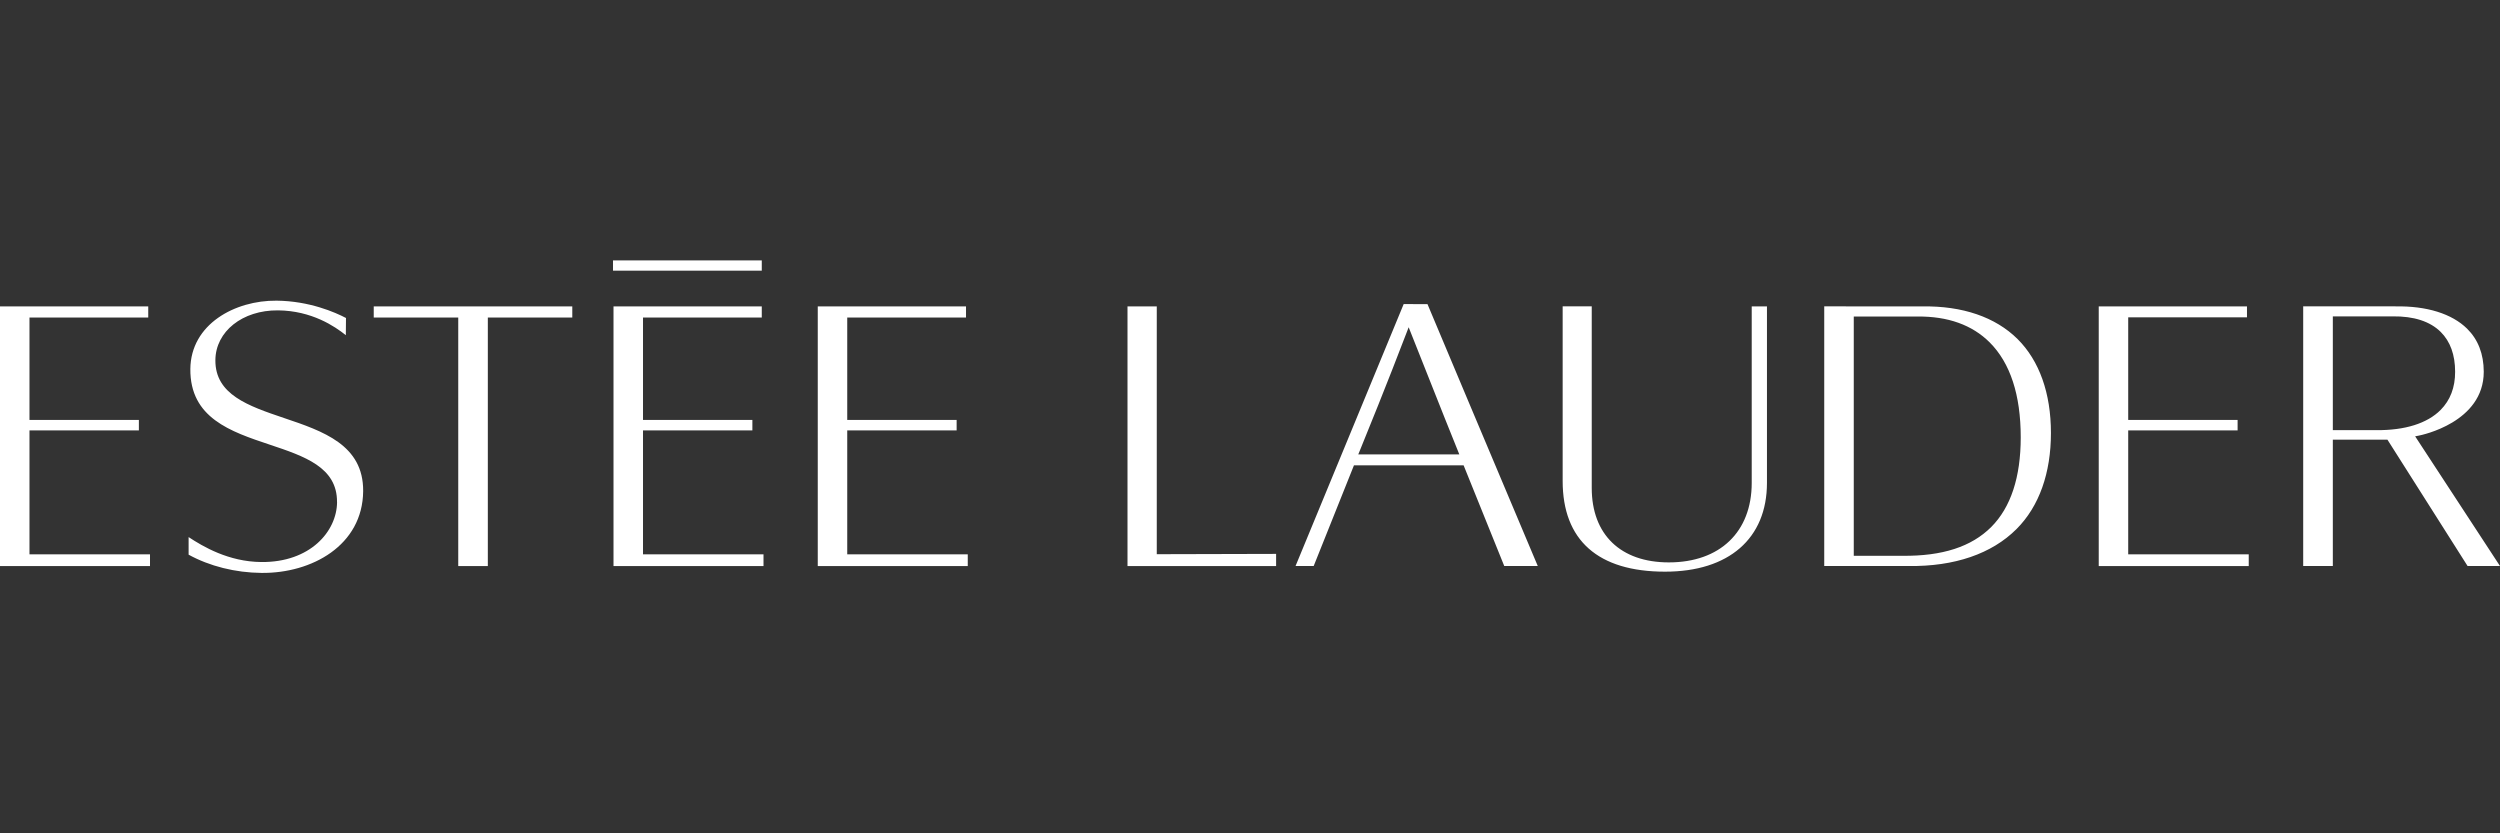 <svg width="144" height="48" viewBox="0 0 144 48" fill="none" xmlns="http://www.w3.org/2000/svg">
<rect x="0" y="0" width="144" height="48" fill="#333333" stroke="none"/>
<g clip-path="url(#clip0_6052_1015)">
<g clip-path="url(#clip1_6052_1015)">
<path d="M32.964 17.649V18.289H28.099V32.606H26.395V18.289H21.527V17.649H32.964ZM43.878 15V15.591H35.309V15H43.878ZM43.878 17.649V18.289H37.037V24.188H43.337V24.792H37.037V31.931H43.978V32.606H35.338V17.649H43.878ZM55.642 17.649V18.289H48.801V24.188H55.102V24.792H48.801V31.931H55.743V32.606H47.103V17.649H55.642ZM8.539 17.649V18.289H1.698V24.188H7.999V24.792H1.698V31.931H8.64V32.606H0V17.649H8.539ZM129.426 17.649V18.28H122.585V24.188H128.886V24.792H122.585V31.931H129.527V32.606H120.887V17.649H129.426ZM66.63 17.649V31.922C66.63 31.922 73.223 31.904 73.504 31.904V32.606H64.944V17.649H66.63ZM19.412 28.923C19.43 26.915 17.539 26.282 15.54 25.613C13.277 24.857 10.941 24.075 10.964 21.255C10.988 18.668 13.537 17.297 15.927 17.318C17.826 17.336 19.311 17.993 19.929 18.316C19.929 18.438 19.923 18.964 19.92 19.307C19.294 18.805 17.962 17.895 16.012 17.877C13.968 17.859 12.418 19.092 12.406 20.744C12.388 22.733 14.314 23.385 16.352 24.075C18.608 24.836 20.939 25.625 20.918 28.289C20.892 31.417 17.956 33.027 15.07 33C13.558 32.988 12.069 32.612 10.864 31.949V30.936C11.691 31.48 13.168 32.358 15.052 32.373C17.864 32.4 19.4 30.613 19.415 28.923H19.412ZM82.223 17.518L84.68 23.361C84.68 23.361 88.015 31.273 88.576 32.603H86.645C86.571 32.423 84.305 26.805 84.305 26.805H77.987C77.987 26.805 75.739 32.42 75.668 32.603H74.623L80.852 17.515C81.015 17.518 82.063 17.518 82.223 17.518ZM81.003 19.203C79.969 21.915 78.605 25.281 78.321 25.968L78.235 26.175H84.057L83.23 24.116L81.139 18.85L81.003 19.203ZM101.777 17.649V27.814C101.777 31.017 99.582 32.928 95.907 32.928C92.047 32.928 90.009 31.121 90.009 27.704V17.646H91.684V28.104C91.684 30.79 93.344 32.394 96.126 32.394C99.071 32.394 100.899 30.637 100.899 27.814V17.649H101.777ZM137.983 17.649C139.77 17.614 141.232 18.071 142.104 18.931C142.739 19.558 143.061 20.392 143.064 21.407V21.416C143.064 24.332 139.481 25.06 139.33 25.09L139.112 25.132C139.112 25.132 143.716 32.167 144 32.603H142.133C142.048 32.468 137.517 25.326 137.517 25.326H134.371V32.603H132.664V17.646H137.983V17.649ZM137.815 18.223H134.371V24.777H136.864C138.521 24.792 139.803 24.391 140.577 23.615C141.135 23.053 141.418 22.315 141.415 21.413C141.415 20.439 141.135 19.669 140.588 19.122C139.971 18.51 139.038 18.208 137.815 18.223ZM110.714 17.649C113.036 17.611 114.935 18.262 116.211 19.528C117.47 20.78 118.134 22.653 118.134 24.941C118.134 27.229 117.467 29.159 116.149 30.476C114.723 31.901 112.575 32.636 109.941 32.603H105.076V17.646C105.353 17.649 110.714 17.649 110.714 17.649ZM110.443 18.232H106.777V32.014H109.58C111.881 32.038 113.556 31.494 114.696 30.354C115.821 29.224 116.394 27.489 116.394 25.192C116.394 22.748 115.792 20.908 114.607 19.723C113.597 18.716 112.197 18.214 110.443 18.232Z" fill="white"/>
</g>
</g>
<defs>
<clipPath id="clip0_6052_1015">
<rect width="144" height="18" fill="white" transform="translate(0 15)"/>
</clipPath>
<clipPath id="clip1_6052_1015">
<rect width="144" height="18" fill="white" transform="translate(0 15)"/>
</clipPath>
</defs>
</svg>
